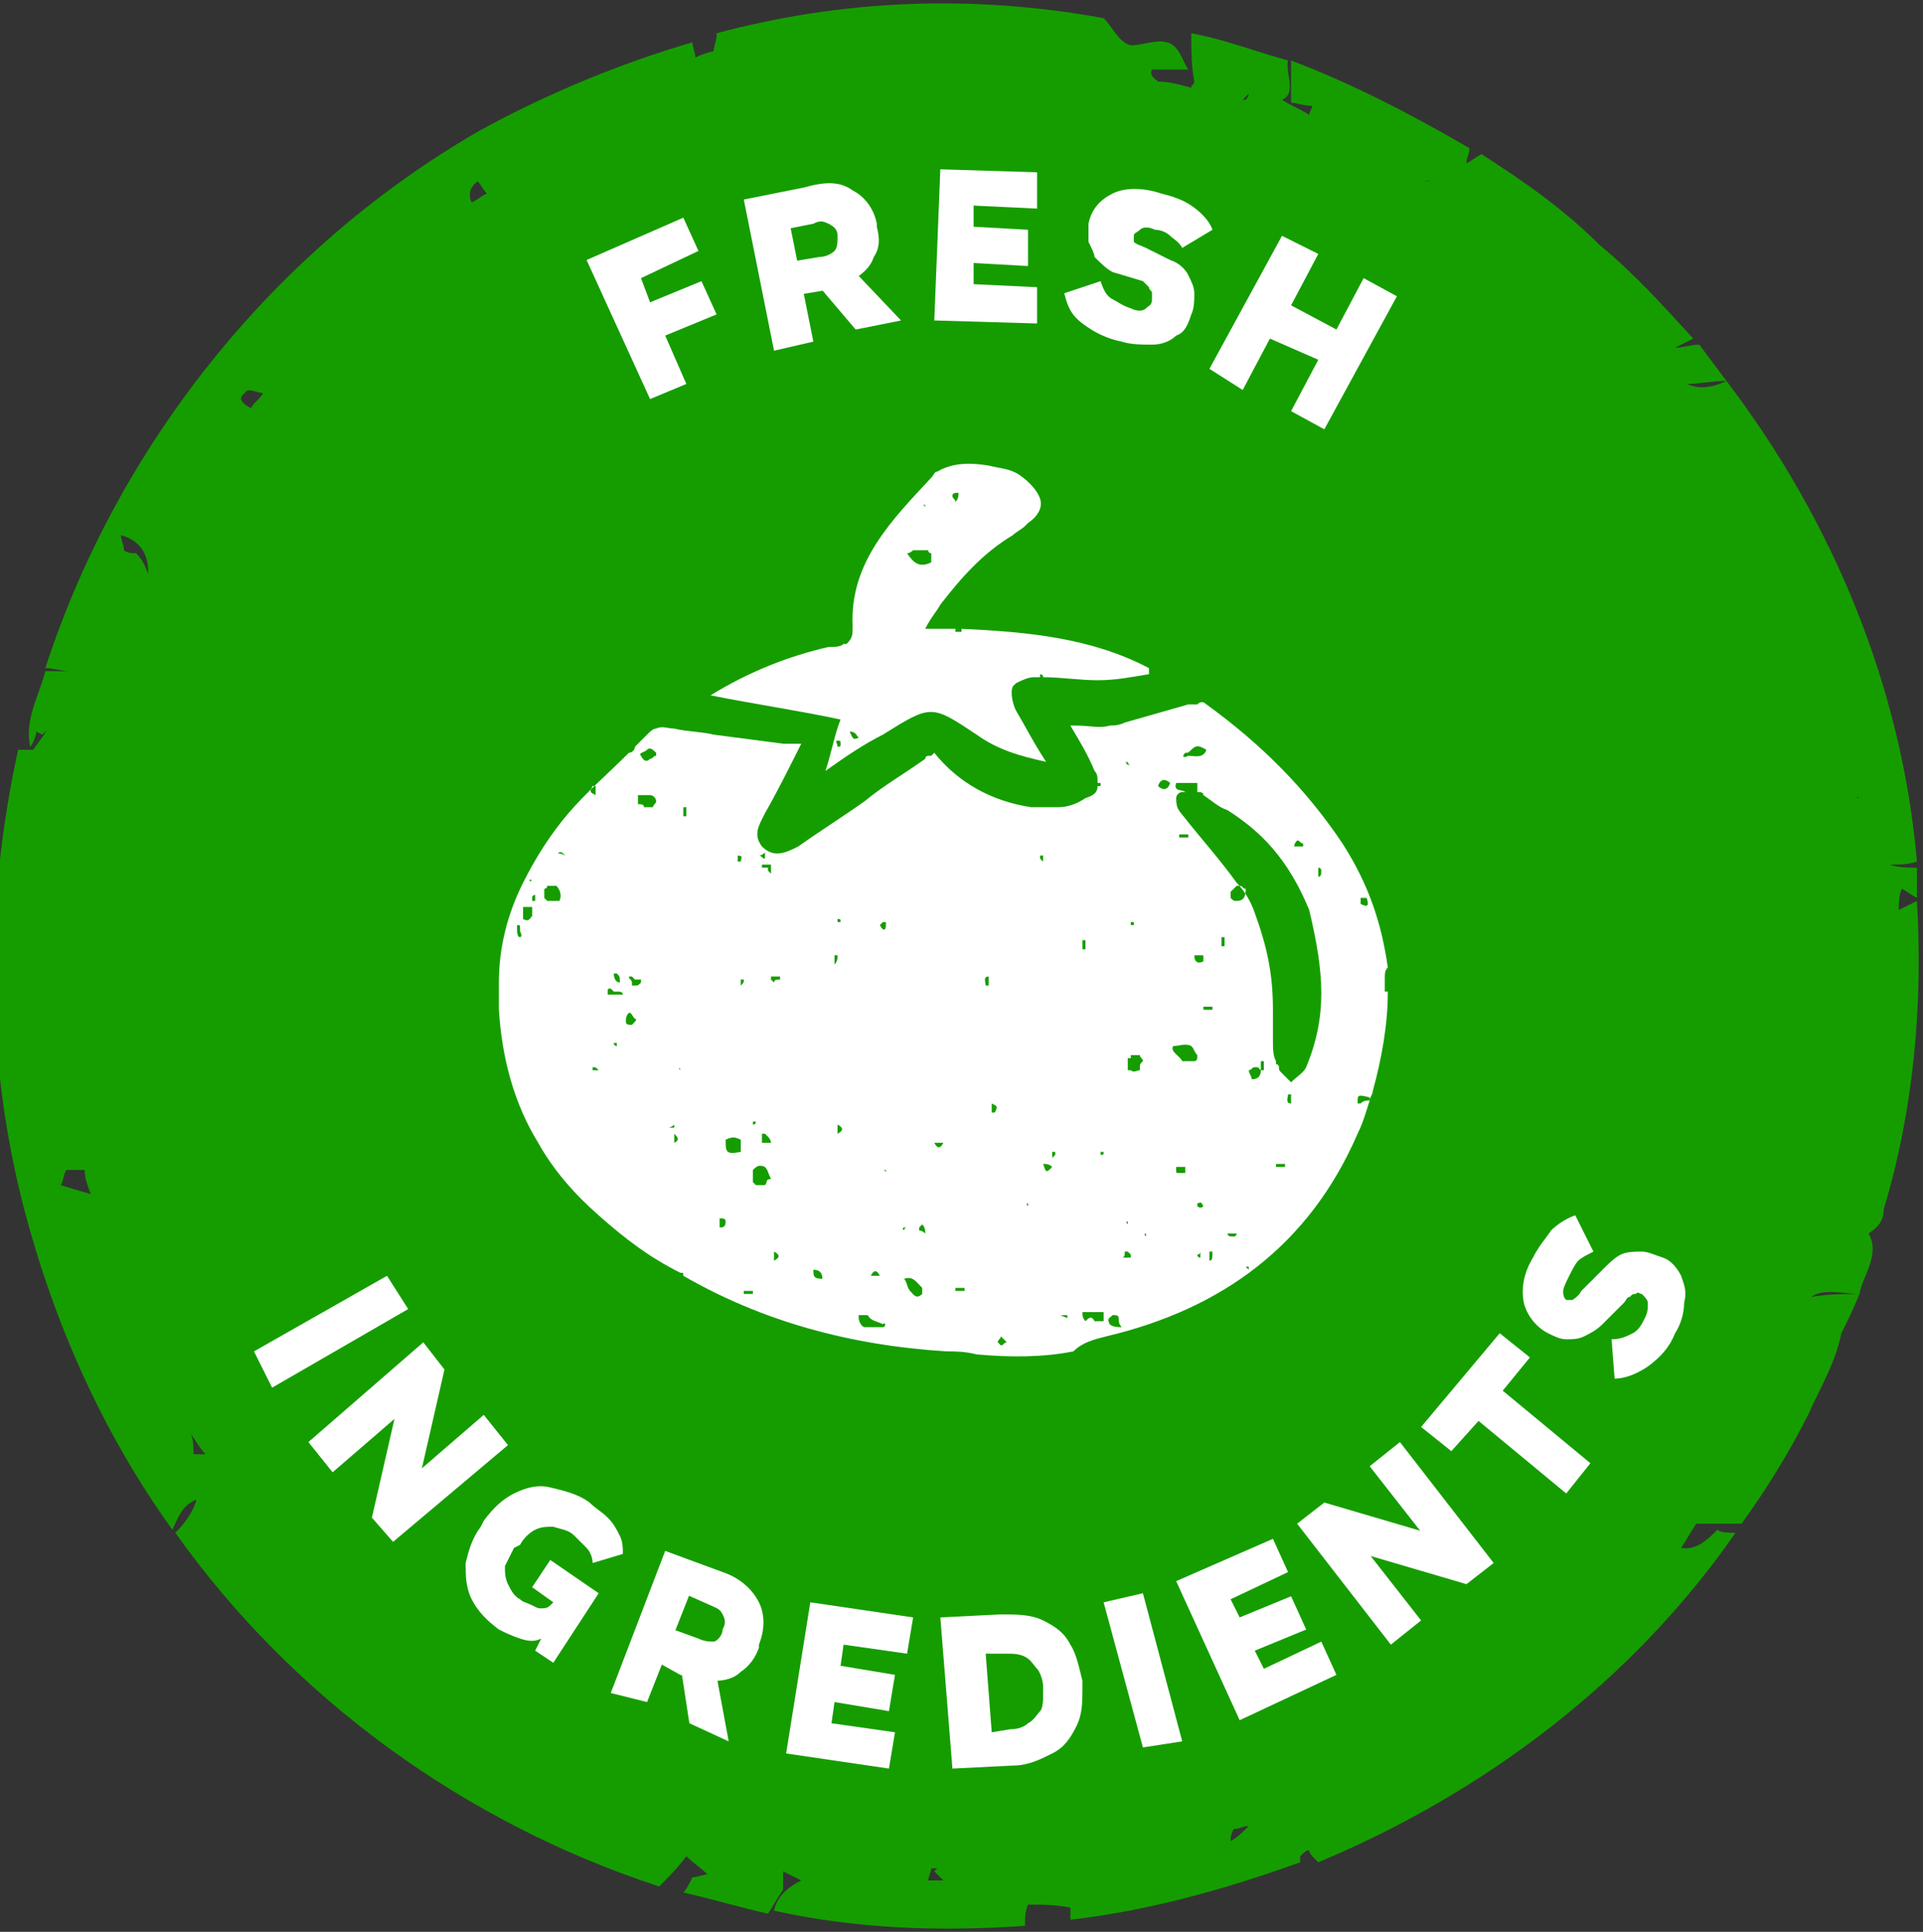 <?xml version="1.0" encoding="UTF-8"?> <svg xmlns="http://www.w3.org/2000/svg" xmlns:xlink="http://www.w3.org/1999/xlink" version="1.1" id="Layer_4" x="0px" y="0px" viewBox="0 0 63.6 63.9" style="enable-background:new 0 0 63.6 63.9;" xml:space="preserve"><rect x="0" y="0" width="63.6" height="63.9" fill="#333333" stroke="none"/> <style type="text/css"> .st0{fill:#159D00;} .st1{fill:#FFFFFF;} </style> <path class="st0" d="M63.4,29.8c-0.2,0.1-0.4,0.2-0.6,0.3c0-0.2,0-0.5,0.1-0.7c0.2,0.1,0.3,0.2,0.5,0.3c0-0.3,0-0.6,0-1 c-0.3,0-0.6,0-0.9-0.1c0.3,0,0.6,0,0.9-0.1c-0.5-5.8-2.8-11.3-6.3-15.9c-0.4,0.2-0.9,0.3-1.3,0.1c0.4,0,0.8-0.1,1.3-0.1 c-0.3-0.4-0.6-0.8-0.9-1.2c-0.3,0-0.5,0.1-0.8,0.1c0.2-0.1,0.4-0.2,0.6-0.3c-1-1.1-2-2.2-3.1-3.1c-1.2-1.2-2.5-2.1-3.9-3 c-0.2,0.1-0.3,0.2-0.5,0.3c0-0.2,0.1-0.3,0.1-0.5c-1.9-1.1-3.8-2.1-5.9-2.9c0,0.5,0,0.9,0,1.4c0.2,0,0.4,0.1,0.7,0.1 c0,0.1-0.1,0.2-0.1,0.3c-0.3-0.2-0.6-0.3-0.9-0.5c0.5-0.2,0.1-0.9,0.2-1.3c-1.1-0.3-2.1-0.7-3.2-0.9c0,0.5,0,1.1,0.1,1.6 c0,0.1-0.1,0.1-0.1,0.2c-0.4-0.1-0.7-0.2-1.1-0.2c-0.1-0.1-0.3-0.2-0.2-0.4c0.4,0,0.8,0,1.2,0c-0.2-0.3-0.3-0.8-0.7-0.9 c-0.4-0.1-0.8,0.1-1.2,0.1c-0.4-0.1-0.6-0.6-0.9-0.9C32.1-0.2,27.8,0,23.7,1.1l0,0.1c0,0.1-0.1,0.4-0.1,0.5c-0.1,0-0.4,0.1-0.6,0.2 c0-0.1-0.1-0.4-0.1-0.5c-2.4,0.7-4.8,1.7-7,2.9C9.1,8.2,3.9,14.7,1.5,22.1c0.3,0,0.5,0.1,0.8,0.1c-0.3,0-0.5,0-0.8,0 c-0.2,0.8-0.7,1.6-0.5,2.5c0.1-0.1,0.2-0.4,0.2-0.5l0.2,0.1c0.1-0.1,0.2-0.2,0.2-0.3c-0.1,0.3-0.3,0.5-0.5,0.8c-0.1,0-0.3,0-0.5,0 c-1.1,5-1.1,10.2,0.2,15.2c1,3.8,2.6,7.4,4.9,10.6c0.2-0.4,0.3-0.8,0.8-1c-0.1,0.4-0.4,0.8-0.7,1.1c3.9,5.5,9.6,9.6,16,11.7 c0.3-0.3,0.6-0.6,0.9-1c0.2,0.2,0.5,0.4,0.7,0.6c-0.1,0-0.4,0.1-0.5,0.1c-0.1,0.2-0.2,0.4-0.3,0.5c0.9,0.2,1.9,0.5,2.8,0.7 c0.2-0.3,0.3-0.5,0.5-0.8c0-0.1,0-0.4,0-0.6c0.2,0.1,0.4,0.2,0.6,0.3c-0.4,0.2-0.8,0.5-0.9,1c2.7,0.6,5.5,0.7,8.3,0.5 c0-0.2,0-0.5,0.1-0.7c0.5,0,0.9,0,1.4,0.1c0,0.1,0,0.3,0,0.4c2.6-0.3,5.1-1,7.6-1.9c0-0.1,0-0.2,0-0.3L43,61.4 c0.1-0.1,0.2-0.2,0.3-0.2c0,0.1,0.1,0.2,0.2,0.3l0.1,0.1c5.5-2.3,10.4-6,13.8-10.9c-0.2,0-0.5,0-0.6-0.1c-0.3,0.3-0.7,0.7-1.2,0.6 c0.2-0.3,0.3-0.5,0.5-0.8c0.5,0,1,0,1.5,0c0.8-1.1,1.6-2.4,2.2-3.6c0.4-0.9,0.9-1.7,1.1-2.7c0.2-0.4,0.4-0.8,0.6-1.3 c-0.5,0-1,0-1.6,0.1c0.4-0.3,1.1-0.1,1.6-0.1c0.1-0.6,0.7-1.3,0.3-2c0.3-0.2,0.5-0.4,0.5-0.8C63.3,36.7,63.6,33.2,63.4,29.8z M61.4,26.4C61.4,26.3,61.4,26.3,61.4,26.4C61.5,26.3,61.5,26.4,61.4,26.4C61.5,26.4,61.5,26.4,61.4,26.4z M47.2,6 C47.1,6,47.1,6,47,6c0.1,0,0.3,0,0.4-0.1C47.3,5.9,47.3,6,47.2,6z M41.3,3.1c0,0.1-0.1,0.2-0.1,0.2c0,0-0.1,0-0.1,0 C41.2,3.2,41.2,3.2,41.3,3.1z M15.8,6c0.1,0.1,0.2,0.3,0.3,0.4c-0.2,0.1-0.3,0.2-0.5,0.3C15.5,6.5,15.5,6.2,15.8,6z M8.1,13 c0.1-0.2,0.4,0,0.6,0c-0.1,0.2-0.3,0.3-0.4,0.5C8.1,13.4,7.8,13.2,8.1,13z M4.9,18.9c0,0,0,0.1,0,0.1c-0.1-0.3-0.2-0.5-0.4-0.7 c-0.1,0-0.3,0-0.4-0.1c0-0.2-0.1-0.3-0.1-0.5C4.7,17.9,4.9,18.4,4.9,18.9z M2.2,38.7c0.2,0,0.4,0,0.6,0C2.8,39,2.9,39.2,3,39.5 c-0.3-0.1-0.7-0.2-1-0.3C2.1,39.1,2.1,38.8,2.2,38.7z M6.4,48.1c0-0.2,0-0.5-0.1-0.7c0.2,0.3,0.3,0.5,0.5,0.7 C6.7,48.1,6.5,48.1,6.4,48.1z M30.7,62.2c0-0.1,0.1-0.3,0.1-0.4c0.1,0,0.1,0,0.2,0c0,0-0.1,0.1-0.1,0.1c0.1,0.1,0.2,0.2,0.3,0.3 C31,62.2,30.8,62.2,30.7,62.2z M40.8,60.5c0.2,0,0.3-0.1,0.5-0.1c-0.2,0.2-0.4,0.4-0.6,0.5C40.7,60.8,40.7,60.7,40.8,60.5z"></path> <g> <g> <g> <path class="st1" d="M8.4,44.7l4.4-2.5l0.7,1.1L9,45.9L8.4,44.7z"></path> <path class="st1" d="M10.2,47.7l3.8-3.3l0.7,0.9l-0.8,3.5l-0.1-0.1l2.2-1.9l0.8,1L13,51l-0.7-0.8l0.8-3.5l0.1,0.1L11,48.7 L10.2,47.7z"></path> <path class="st1" d="M19.6,51.7c0-0.2-0.1-0.4-0.2-0.5s-0.3-0.3-0.4-0.4l0,0c-0.2-0.2-0.4-0.2-0.7-0.3c-0.2,0-0.4,0-0.6,0.1 c-0.2,0.1-0.4,0.3-0.5,0.5L17,51.2c-0.1,0.2-0.2,0.4-0.3,0.6c0,0.2,0,0.4,0.1,0.6c0.1,0.2,0.2,0.4,0.4,0.5l0,0 c0.1,0.1,0.2,0.1,0.4,0.2s0.2,0.1,0.3,0.1c0.1,0,0.2,0,0.3-0.1l0.1-0.1l-0.7-0.5l0.6-0.9l1.6,1.1L18.3,55l-0.6-0.4l0.2-0.4 c-0.2,0.1-0.4,0.1-0.7,0s-0.5-0.2-0.7-0.3l0,0c-0.4-0.3-0.7-0.6-0.9-1c-0.2-0.4-0.2-0.8-0.2-1.2c0.1-0.4,0.2-0.8,0.5-1.2l0.1-0.2 c0.3-0.4,0.6-0.7,1-0.9s0.8-0.3,1.2-0.2s0.9,0.2,1.3,0.5l0,0c0.2,0.2,0.4,0.3,0.6,0.5c0.2,0.2,0.3,0.4,0.4,0.6 c0.1,0.2,0.1,0.4,0.1,0.6L19.6,51.7z"></path> <path class="st1" d="M21.6,54.9l0.4-1.1l1.1,0.4c0.2,0.1,0.4,0.1,0.5,0.1c0.1,0,0.3-0.2,0.3-0.4l0,0c0.1-0.2,0.1-0.3,0-0.5 s-0.2-0.2-0.4-0.3l-0.9-0.4l0.3-0.2l-1.5,3.8L20.2,56l1.8-4.7l1.9,0.7c0.6,0.2,1,0.6,1.2,1s0.2,0.9,0,1.4l0,0.1 c-0.1,0.3-0.3,0.6-0.6,0.8c-0.2,0.2-0.5,0.3-0.9,0.3c-0.3,0-0.7-0.1-1.1-0.2L21.6,54.9z M22.8,57l-0.4-2.6l1.2,0.5l0.5,2.7 L22.8,57z"></path> <path class="st1" d="M30.2,53.5L30,54.7l-2.1-0.3l-0.1,0.7l1.8,0.3l-0.2,1.2l-1.8-0.3L27.5,57l2.1,0.3l-0.2,1.2L26,58l0.8-5 L30.2,53.5z"></path> <path class="st1" d="M33.1,53.4c0.5,0,1,0,1.4,0.2s0.7,0.4,0.9,0.8c0.2,0.3,0.3,0.8,0.4,1.2l0,0.2c0,0.5,0,0.9-0.2,1.3 c-0.2,0.4-0.4,0.7-0.8,0.9c-0.4,0.2-0.8,0.4-1.3,0.4l-2,0.1l-0.4-5L33.1,53.4z M33.4,57.2c0.3,0,0.5-0.1,0.6-0.2 c0.2-0.1,0.3-0.3,0.4-0.4s0.1-0.4,0.1-0.6l0-0.2c0-0.2-0.1-0.5-0.2-0.6s-0.2-0.3-0.4-0.4c-0.2-0.1-0.4-0.1-0.6-0.1l-0.7,0 l0.2,2.6L33.4,57.2z"></path> <path class="st1" d="M37.8,57.8L36.5,53l1.3-0.3l1.3,4.9L37.8,57.8z"></path> <path class="st1" d="M42.1,50.9l0.5,1.1l-1.9,0.9l0.3,0.6l1.7-0.7l0.5,1.1l-1.7,0.7l0.3,0.6l1.9-0.9l0.5,1.1L41,56.9l-2.1-4.6 L42.1,50.9z"></path> <path class="st1" d="M46,54.4l-3.1-4l0.9-0.7l3.4,1l-0.1,0.1l-1.8-2.3l1-0.8l3.1,4l-0.9,0.7l-3.4-1l0.1-0.1l1.8,2.3L46,54.4z"></path> <path class="st1" d="M49.6,44.1l1,0.8l-0.9,1.1l2.9,2.4l-0.8,1l-2.9-2.4L48,48l-1-0.8L49.6,44.1z"></path> <path class="st1" d="M52.7,41.4c-0.2,0.1-0.4,0.2-0.5,0.3c-0.1,0.1-0.2,0.3-0.3,0.5l0,0c-0.1,0.2-0.2,0.4-0.2,0.5 c0,0.1,0,0.2,0.1,0.3c0.1,0,0.2,0,0.2,0s0.2-0.1,0.3-0.3c0,0,0,0,0,0s0,0,0,0L53,42c0.2-0.2,0.4-0.4,0.6-0.5s0.5-0.1,0.7-0.1 c0.2,0,0.4,0.1,0.7,0.2c0.3,0.1,0.5,0.4,0.6,0.6c0.1,0.3,0.2,0.5,0.1,0.9c0,0.3-0.1,0.7-0.3,1l0,0c-0.2,0.5-0.5,0.8-0.9,1.1 c-0.3,0.2-0.7,0.4-1.1,0.4l-0.1-1.3c0.3,0,0.5-0.1,0.7-0.2c0.2-0.1,0.3-0.3,0.4-0.5l0,0c0.1-0.2,0.1-0.3,0.1-0.5 c0-0.1-0.1-0.2-0.2-0.3c-0.1,0-0.1-0.1-0.2,0c-0.1,0-0.1,0-0.2,0.1c-0.1,0-0.1,0.1-0.2,0.2L53,43.8c-0.2,0.2-0.4,0.3-0.6,0.4 c-0.2,0.1-0.4,0.1-0.6,0.1c-0.2,0-0.4-0.1-0.6-0.2c-0.4-0.2-0.7-0.6-0.8-1c-0.1-0.5,0-1,0.3-1.5l0,0c0.2-0.4,0.4-0.6,0.6-0.9 c0.2-0.2,0.5-0.4,0.8-0.5L52.7,41.4z"></path> </g> </g> </g> <g> <g> <g> <path class="st1" d="M22.6,7.2l0.5,1.1l-1.9,0.9l0.3,0.8l1.7-0.7l0.5,1.1L22,11.1l0.7,1.6l-1.2,0.5l-2.1-4.6L22.6,7.2z"></path> <path class="st1" d="M26.1,9.8l-0.2-1.1l1.2-0.2c0.2,0,0.4-0.1,0.5-0.2c0.1-0.1,0.1-0.3,0.1-0.5l0,0c0-0.2-0.1-0.3-0.3-0.4 s-0.3-0.1-0.5,0l-1,0.2l0.2-0.3l0.8,4l-1.3,0.3l-1-5l2-0.4C27.3,6,27.8,6,28.2,6.3c0.4,0.2,0.7,0.6,0.8,1.1l0,0.1 c0.1,0.4,0.1,0.7-0.1,1c-0.1,0.3-0.3,0.5-0.6,0.7c-0.3,0.2-0.6,0.3-1,0.4L26.1,9.8z M28.3,10.9l-1.7-2l1.3-0.3l1.9,2L28.3,10.9z"></path> <path class="st1" d="M34.3,5.7l0,1.2l-2.1-0.1l0,0.7L34,7.6l0,1.2l-1.8-0.1l0,0.7l2.1,0.1l0,1.2l-3.4-0.1l0.2-5L34.3,5.7z"></path> <path class="st1" d="M39.1,8.2C39,8,38.8,7.9,38.7,7.8c-0.1-0.1-0.3-0.2-0.5-0.2l0,0c-0.2-0.1-0.4-0.1-0.5,0s-0.2,0.1-0.2,0.2 c0,0.1,0,0.2,0,0.2c0.1,0.1,0.2,0.1,0.4,0.2c0,0,0,0,0,0c0,0,0,0,0,0l0.8,0.4c0.3,0.1,0.5,0.3,0.6,0.5s0.2,0.4,0.2,0.6 s0,0.5-0.1,0.7c-0.1,0.3-0.2,0.6-0.5,0.7c-0.2,0.2-0.5,0.3-0.8,0.3c-0.3,0-0.7,0-1-0.1l0,0c-0.5-0.1-0.9-0.3-1.3-0.6 s-0.5-0.6-0.6-1l1.2-0.4c0.1,0.3,0.2,0.5,0.4,0.6c0.2,0.1,0.3,0.2,0.6,0.3l0,0c0.2,0.1,0.4,0.1,0.5,0s0.2-0.1,0.2-0.3 c0-0.1,0-0.2,0-0.2c0-0.1-0.1-0.1-0.1-0.2c-0.1-0.1-0.1-0.1-0.2-0.2L36.8,9c-0.2-0.1-0.4-0.3-0.6-0.5C36.2,8.4,36.1,8.2,36,8 c0-0.2,0-0.4,0-0.6c0.1-0.5,0.4-0.8,0.8-1c0.4-0.2,1-0.2,1.6,0l0,0c0.4,0.1,0.7,0.2,1,0.4C39.7,7,40,7.3,40.1,7.6L39.1,8.2z"></path> <path class="st1" d="M44.2,10.9l0.9-1.7l1.1,0.6l-2.4,4.4l-1.1-0.6l0.9-1.7L42,11.2l-0.9,1.7L40,12.2l2.4-4.4l1.2,0.6l-0.9,1.7 L44.2,10.9z"></path> </g> </g> </g> <g> <path class="st1" d="M36.6,44.2c3.8-0.9,6.7-3,8.3-6.7c0.2-0.4,0.3-0.8,0.4-1.1c-0.1,0-0.2,0-0.3,0.1c0,0,0,0,0,0l0,0c0,0,0,0,0,0 c0,0-0.1,0-0.1,0c0,0,0,0,0,0l0,0c0,0,0,0,0,0c0-0.3,0-0.3,0.4-0.2c0,0,0,0.1,0,0.1c0-0.1,0.1-0.2,0.1-0.3c0.3-1.1,0.5-2.2,0.5-3.3 c0,0-0.1,0-0.1,0c0-0.1,0-0.3,0-0.4c0-0.2,0-0.3,0.1-0.4c-0.2-1.4-0.6-2.7-1.5-4.1c-1.2-1.8-2.7-3.3-4.5-4.6 c-0.1-0.1-0.2-0.1-0.3,0c-0.1,0-0.1,0-0.2,0c0,0,0,0,0,0c0,0-0.1,0-0.1,0c-0.7,0.2-1.4,0.4-2.1,0.6C37,24,36.8,24,36.7,24 c-0.3,0.1-0.7,0-1.1,0c-0.1,0-0.1,0-0.2,0c0.3,0.5,0.6,1,0.8,1.5c0.1,0.1,0.1,0.2,0.1,0.4c0,0,0.1,0,0.1,0c0,0,0,0.1,0,0.1 c0,0,0,0,0,0c0,0,0,0,0,0c0,0,0,0,0,0c0,0-0.1,0-0.1,0c0,0.2-0.1,0.3-0.4,0.4c-0.3,0.2-0.6,0.3-0.9,0.3c-0.3,0-0.5,0-0.8,0 c0,0-0.1,0-0.1,0c-1.3-0.2-2.4-0.8-3.2-1.8c0,0-0.1,0.1-0.1,0.1c0,0,0,0-0.1,0c0,0-0.1,0-0.1,0.1c-0.7,0.5-1.4,0.9-2,1.4 c-0.7,0.5-1.5,1-2.2,1.5c-0.4,0.2-0.8,0.4-1.2,0c-0.3-0.4-0.1-0.7,0.1-1.1c0.4-0.7,0.8-1.5,1.2-2.3c-0.3,0-0.4,0-0.6,0 c-0.8-0.1-1.5-0.2-2.3-0.3c-0.4-0.1-0.9-0.1-1.3-0.2c-0.2,0-0.4-0.1-0.6,0c-0.1,0-0.2,0.1-0.3,0.2c-0.1,0.1-0.3,0.3-0.4,0.4 c0,0.1-0.1,0.2-0.2,0.2c-0.7,0.7-1.4,1.3-2,2c-0.6,0.7-1.1,1.5-1.5,2.3c-0.5,1-0.8,2.1-0.8,3.3c0,0.3,0,0.6,0,0.9 c0.1,1.6,0.5,3.1,1.3,4.4c0.5,0.9,1.2,1.7,2,2.4c0.9,0.8,1.7,1.4,2.7,1.9c0,0,0,0,0,0c0,0,0,0,0,0l0,0c0,0,0,0,0,0 c0.1,0,0.1,0,0.1,0.1c2.6,1.5,5.5,2.3,8.7,2.5c0.3,0,0.6,0,1,0.1c1.1,0.1,2.2,0.1,3.2-0.1C35.8,44.4,36.2,44.3,36.6,44.2z M45,29.7 c0.1,0,0.1,0,0.2,0c0.1,0.3,0,0.3-0.2,0.2C45,29.8,45,29.8,45,29.7z M39,38.8c-0.1,0-0.1,0-0.1-0.1c0,0,0-0.1,0-0.1l0,0 c0.1,0,0.2,0,0.3,0c0,0.1,0,0.2,0,0.2C39.1,38.8,39,38.8,39,38.8z M39.5,35.1C39.5,35.1,39.5,35.1,39.5,35.1c-0.1,0-0.3,0-0.4,0 c0,0,0,0,0,0l0,0c0,0,0,0,0,0c-0.1-0.2-0.4-0.3-0.3-0.5c0,0,0,0,0,0l0,0c0,0,0,0,0,0c0.2,0,0.4-0.1,0.6,0c0,0,0,0,0,0l0,0 c0,0,0,0,0,0c0.1,0.1,0.1,0.2,0.2,0.3l0,0C39.6,35,39.6,35.1,39.5,35.1C39.5,35.1,39.5,35.1,39.5,35.1L39.5,35.1z M39,27.6 c0.1,0,0.2,0,0.3,0c0,0,0,0.1,0,0.1c-0.1,0-0.2,0-0.3,0C39,27.6,39,27.6,39,27.6z M39.5,31.6c0.1,0,0.2,0,0.3,0c0,0.1,0,0.2,0,0.2 C39.6,31.9,39.5,31.8,39.5,31.6z M39.7,41.6c0,0-0.1,0-0.1-0.1c0,0,0.1,0,0.1-0.1C39.7,41.5,39.7,41.5,39.7,41.6z M39.8,39.9 c-0.1,0.1-0.2,0-0.2,0c0,0,0-0.1,0-0.1C39.7,39.8,39.7,39.7,39.8,39.9C39.8,39.8,39.8,39.8,39.8,39.9z M40,41.7L40,41.7 c0-0.1,0-0.2,0-0.3c0,0,0.1,0,0.1,0c0,0,0,0,0,0c0,0,0,0,0,0c0,0,0,0,0,0C40.1,41.6,40.1,41.7,40,41.7z M39.8,33.4c0,0,0-0.1,0-0.1 c0.1,0,0.2,0,0.3,0c0,0,0,0.1,0,0.1C40,33.4,39.9,33.4,39.8,33.4z M40.4,31.3c0-0.1,0-0.2,0-0.3c0,0,0.1,0,0.1,0c0,0.1,0,0.2,0,0.3 C40.5,31.3,40.4,31.3,40.4,31.3z M40.8,40.9c-0.1,0-0.2,0-0.2-0.1c0.1,0,0.2,0,0.3,0C40.9,40.8,40.9,40.9,40.8,40.9z M40.9,29.8 c-0.1,0-0.1,0-0.2-0.1c0-0.1,0-0.1,0-0.2c0.1-0.1,0.1-0.1,0.2-0.2c0,0,0.1,0,0.1,0c0.1,0,0.1,0.1,0.2,0.1 C41.2,29.7,41.1,29.8,40.9,29.8z M41.2,41.9c0,0,0.1,0,0.1,0c0,0,0,0.1,0,0.1C41.3,42,41.2,41.9,41.2,41.9z M41.8,35.4 c0,0-0.1,0-0.1,0c0,0.2-0.1,0.3-0.3,0.3c0-0.1-0.1-0.2-0.1-0.3l0,0c0.1,0,0.1-0.1,0.2-0.1c0,0,0.1,0,0.1,0c0,0,0.1,0.1,0.1,0.1 c0-0.1,0-0.2,0-0.3c0,0,0.1,0,0.1,0C41.8,35.2,41.8,35.3,41.8,35.4z M42.5,38.6C42.5,38.6,42.5,38.6,42.5,38.6c-0.1,0-0.2,0-0.3,0 c0,0,0-0.1,0-0.1c0.1,0,0.2,0,0.3,0C42.5,38.5,42.5,38.6,42.5,38.6z M42.7,36.5C42.7,36.5,42.7,36.5,42.7,36.5 c-0.2,0-0.1-0.2-0.1-0.3c0,0,0.1,0,0.1,0C42.7,36.4,42.7,36.4,42.7,36.5C42.7,36.5,42.7,36.5,42.7,36.5L42.7,36.5z M43.7,28.8 c0,0.1,0,0.2-0.1,0.2c0-0.1,0-0.2,0-0.3C43.6,28.7,43.7,28.7,43.7,28.8z M42.9,27.8c0.1,0,0.1,0.1,0.2,0.1c0,0,0,0.1,0,0.1 c-0.1,0-0.2,0-0.3,0C42.8,28,42.8,27.9,42.9,27.8z M43.3,30.1c0.5,2.1,0.6,3.5-0.1,5.2c0,0,0,0,0,0c-0.1,0.2-0.3,0.3-0.5,0.5 c0,0,0,0,0,0c0,0,0,0,0,0c-0.1-0.1-0.2-0.2-0.3-0.3c-0.1-0.1-0.1-0.1-0.1-0.2c0,0,0-0.1-0.1-0.1c0,0,0,0,0-0.1 c-0.1-0.2-0.1-0.4-0.1-0.7c0,0,0-0.1,0-0.1c0-0.3,0-0.5,0-0.8c0,0,0-0.1,0-0.1c0,0,0,0,0,0l0,0c0,0,0,0,0,0c0,0,0,0,0,0 c0-1.2-0.2-2.1-0.6-3.2c-0.1-0.3-0.3-0.7-0.6-1c-0.5-0.7-1.2-1.5-1.6-2c-0.3-0.4-0.4-0.4-0.4-0.8c0-0.1,0.1-0.2,0.2-0.2 c0,0,0,0,0,0c0,0,0,0,0.1,0c0,0,0,0,0,0c-0.1-0.1-0.4,0-0.3-0.3c0.2,0,0.4,0,0.6,0c0,0,0.1,0,0.1,0c0,0.1,0,0.2,0,0.3 c0.1,0,0.2,0,0.2,0.1c0.3,0.2,0.5,0.4,0.8,0.5C41.7,27.5,42.6,28.4,43.3,30.1z M39.2,24.9c0.1,0,0.1,0,0.2-0.1 c0.2-0.2,0.3-0.1,0.5,0c-0.1,0.3-0.4,0.2-0.6,0.2C39.1,25.1,39.1,25,39.2,24.9z M38.8,24.6c0,0,0,0.1,0,0.1c0,0,0,0,0,0l0,0 c0,0,0,0,0,0C38.8,24.7,38.8,24.7,38.8,24.6C38.8,24.7,38.8,24.7,38.8,24.6z M38.7,25.9c-0.1,0.3-0.3,0.2-0.4,0.1 C38.4,25.7,38.6,25.8,38.7,25.9z M37.9,40.9C37.8,40.9,37.8,40.9,37.9,40.9c-0.1-0.1,0-0.1,0-0.1C37.9,40.8,37.9,40.8,37.9,40.9z M37.7,34.9c0,0.1,0.1,0.1,0.1,0.2l0,0c-0.1,0.1-0.1,0.1-0.1,0.2c0,0,0,0.1,0,0.1c-0.1,0-0.2,0.1-0.3,0c0,0-0.1,0-0.1,0 c0,0,0-0.1,0-0.1c0-0.1,0-0.2,0-0.3c0,0,0.1,0,0.1,0c0,0.1,0,0.2,0,0.3c0-0.1,0-0.2,0-0.3c0,0,0-0.1,0-0.1c0.1,0,0.1,0,0.2,0 C37.7,34.9,37.7,34.9,37.7,34.9z M37.3,40.5C37.3,40.4,37.3,40.4,37.3,40.5c-0.1-0.1,0-0.1,0-0.1C37.3,40.4,37.3,40.4,37.3,40.5z M37.5,30.5c0,0,0,0.1,0,0.1c0,0-0.1,0-0.1,0l0,0c0,0,0-0.1,0-0.1C37.4,30.5,37.4,30.5,37.5,30.5z M37.3,25.2c0,0,0,0.1,0.1,0.1 C37.3,25.3,37.2,25.3,37.3,25.2C37.2,25.3,37.2,25.2,37.3,25.2z M37.2,41.4c0,0,0.1,0,0.1,0c0,0,0.1,0.1,0.1,0.1c0,0,0,0.1,0,0.1 c-0.1,0-0.2,0-0.3,0l0,0C37.2,41.6,37.2,41.5,37.2,41.4z M36.8,43.5c0.1,0,0.2,0,0.2,0.1c0,0.1,0,0.2,0.1,0.3c-0.1,0-0.3,0-0.4-0.1 C36.6,43.6,36.7,43.6,36.8,43.5z M17.5,29.1C17.5,29.1,17.5,29.1,17.5,29.1c0,0,0.1,0,0.1,0c0,0,0,0-0.1,0.1 C17.6,29.2,17.5,29.1,17.5,29.1C17.5,29.1,17.5,29.1,17.5,29.1L17.5,29.1z M17.2,31c-0.1,0-0.1-0.2-0.1-0.3c0,0,0-0.1,0-0.1 c0.1,0,0.1,0,0.1,0.1c0,0,0,0.1,0,0.1C17.3,31,17.2,31,17.2,31z M17.7,29.8L17.7,29.8C17.6,29.8,17.6,29.8,17.7,29.8 c-0.1,0-0.1,0-0.2,0c0,0.1,0,0.1,0,0.2l0.1,0c0,0.1,0,0.1,0,0.2c0,0,0,0.1,0,0.1c-0.1,0.1-0.1,0.2-0.3,0.1c0,0,0-0.1,0-0.1 c0-0.1,0-0.2,0-0.3l0,0l0.1,0c0,0,0.1,0,0.1,0c0,0,0-0.1,0.1-0.1c0,0,0-0.1,0-0.1c0,0,0-0.1,0-0.1c0-0.1,0.1-0.1,0.1-0.1 C17.7,29.5,17.7,29.6,17.7,29.8C17.6,29.8,17.7,29.8,17.7,29.8z M18.5,29.8c-0.1,0-0.3,0-0.4,0l0,0c0,0-0.1-0.1-0.1-0.1 c0,0,0,0,0,0l0,0c0,0,0,0,0,0c0-0.1,0-0.2,0-0.3c0.1,0,0.1-0.1,0.1-0.1c0.1,0,0.2,0,0.3,0C18.5,29.4,18.6,29.6,18.5,29.8z M18.4,28.3c0.1-0.2,0.2-0.1,0.3,0C18.5,28.2,18.4,28.2,18.4,28.3z M19.6,26c0,0,0.1,0,0.1,0c0,0.1,0,0.2,0,0.3 C19.5,26.2,19.5,26.2,19.6,26z M19.6,35.4c0,0,0-0.1,0-0.1c0.1,0,0.1,0,0.2,0.1C19.7,35.4,19.7,35.4,19.6,35.4z M21.4,24.8 c0.1-0.1,0.2,0,0.3,0.1c0,0,0,0.1,0,0.1c-0.1,0-0.1,0.1-0.2,0.1c-0.1,0.1-0.2,0.1-0.3-0.1C21.1,24.9,21.3,24.9,21.4,24.8z M20.3,34.5c0,0,0.1,0,0.1,0c0,0,0,0.1,0,0.1C20.4,34.6,20.3,34.6,20.3,34.5z M20.4,32.9c-0.1,0-0.1,0-0.2,0c0,0-0.1,0-0.1,0 c0,0,0-0.1,0-0.1c0-0.1,0-0.1,0.1-0.1c0,0,0.1,0.1,0.1,0.1c0,0,0.1,0,0.1,0c0.1,0,0.2,0,0.2,0.1C20.5,32.9,20.4,32.9,20.4,32.9z M20.3,32.2c0,0,0.1,0,0.1,0c0.1,0.1,0.1,0.1,0.1,0.3C20.4,32.5,20.3,32.4,20.3,32.2z M20.9,33.9c-0.1,0-0.2,0-0.2-0.1 c0-0.1,0-0.2,0.1-0.3c0.1,0,0.1,0.1,0.2,0.2C21.1,33.7,21,33.8,20.9,33.9z M21,32.6c0,0-0.1,0-0.1,0l0,0c0,0,0-0.1,0-0.1 c0-0.1-0.1-0.1-0.1-0.2c0,0,0.1,0,0.1,0l0.1,0.1l0.1,0c0,0,0.1,0,0.1,0c0,0,0,0.1,0,0.1C21.1,32.6,21.1,32.6,21,32.6z M21.7,26.5 c0,0.1-0.1,0.1-0.1,0.2c0,0,0,0,0,0l0,0c0,0,0,0,0,0c0,0-0.1,0-0.1,0l-0.1,0l-0.1,0c0-0.1-0.1-0.1-0.2-0.1c0,0,0,0,0,0l0,0 c0,0,0,0,0,0c0-0.1,0-0.2,0-0.3c0,0,0,0,0,0l0,0c0,0,0,0,0,0c0.1,0,0.3,0,0.4,0l0,0C21.6,26.3,21.7,26.4,21.7,26.5 C21.7,26.5,21.7,26.5,21.7,26.5z M21.8,31.5L21.8,31.5C21.8,31.5,21.8,31.5,21.8,31.5L21.8,31.5L21.8,31.5 C21.8,31.5,21.8,31.5,21.8,31.5L21.8,31.5z M25.2,28.7c0,0,0-0.1,0-0.1c0.1,0,0.2,0,0.3,0c0,0,0,0.1,0,0.1c0,0.1,0,0.2,0,0.2 c0,0-0.1-0.1-0.1-0.1c0,0,0-0.1,0-0.1C25.3,28.7,25.2,28.7,25.2,28.7z M25.3,28.2c0,0.1,0,0.1,0,0.2c-0.1,0-0.1-0.1-0.2-0.1 C25.2,28.3,25.3,28.2,25.3,28.2z M24.9,37.1c0,0,0.1,0,0.1,0c0,0.1-0.1,0.1-0.1,0.1C24.9,37.2,24.9,37.1,24.9,37.1z M22.3,37.2 c0,0,0,0.1,0,0.1c-0.1,0-0.1,0-0.2,0C22.1,37.3,22.2,37.3,22.3,37.2z M22.3,37.8c0-0.1,0-0.2,0-0.3C22.4,37.6,22.5,37.7,22.3,37.8z M22.5,35.4C22.4,35.4,22.4,35.4,22.5,35.4C22.4,35.3,22.5,35.3,22.5,35.4C22.5,35.3,22.5,35.3,22.5,35.4 C22.5,35.4,22.5,35.4,22.5,35.4z M22.7,27L22.7,27l-0.1,0c0-0.1,0-0.2,0-0.3c0,0,0.1,0,0.1,0c0,0,0,0.1,0,0.1 C22.7,26.9,22.7,26.9,22.7,27z M23.6,29.5C23.6,29.5,23.6,29.4,23.6,29.5c0-0.1,0-0.1,0-0.1c0,0,0,0,0,0l0,0c0,0,0,0,0,0 C23.6,29.4,23.6,29.5,23.6,29.5z M23.8,40.6c0-0.1,0-0.2,0-0.3c0.1,0,0.2,0,0.2,0.1C24,40.6,23.9,40.6,23.8,40.6z M24.5,38.1 c-0.5,0.1-0.5,0-0.5-0.4c0.2-0.1,0.3-0.1,0.5,0C24.5,37.8,24.5,37.9,24.5,38.1z M24.5,28.5c0,0-0.1,0-0.1,0c0,0,0-0.1,0-0.1 c0,0,0-0.1,0-0.1C24.6,28.3,24.5,28.4,24.5,28.5z M24.5,32.6C24.5,32.6,24.5,32.6,24.5,32.6L24.5,32.6 C24.5,32.6,24.5,32.6,24.5,32.6c0-0.1,0-0.1,0-0.2c0,0,0.1,0,0.1,0C24.6,32.5,24.6,32.5,24.5,32.6z M24.9,42.8c-0.1,0-0.2,0-0.3,0 c0,0,0-0.1,0-0.1c0.1,0,0.2,0,0.3,0C24.9,42.8,24.9,42.8,24.9,42.8z M25.3,39.2c-0.1,0-0.2,0-0.3,0c0,0-0.1-0.1-0.1-0.1 c0-0.1,0-0.3,0-0.4c0.1-0.1,0.2-0.2,0.4-0.1c0.1,0.1,0.1,0.2,0.2,0.4C25.3,39,25.4,39.1,25.3,39.2z M25.5,37.8L25.5,37.8 c-0.1,0-0.2,0-0.3,0l0,0c0-0.1,0-0.2,0-0.3l0,0c0,0,0.1,0,0.1,0c0,0,0.1,0.1,0.1,0.1C25.5,37.7,25.5,37.8,25.5,37.8z M25.6,41.7 c0-0.1,0-0.2,0-0.3C25.8,41.5,25.8,41.6,25.6,41.7z M25.6,32.5c0,0-0.1-0.1-0.1-0.1c0,0,0-0.1,0-0.1c0.1,0,0.2,0,0.3,0 c0,0,0,0.1,0,0.1c0,0,0,0,0,0C25.7,32.4,25.6,32.4,25.6,32.5z M29.1,42.2c-0.1,0-0.2,0-0.3,0C28.9,42,29,42,29.1,42.2z M27.8,30.5 c0,0-0.1,0-0.1,0c0,0,0-0.1,0-0.1C27.8,30.4,27.8,30.4,27.8,30.5z M26.9,42c0.2,0,0.3,0.1,0.3,0.3C26.9,42.3,26.9,42.2,26.9,42z M27.6,31.9c0-0.1,0-0.2,0-0.3l0,0c0,0,0.1,0,0.1,0C27.7,31.7,27.7,31.8,27.6,31.9z M27.7,37.5c0-0.1,0-0.2,0-0.3 C27.9,37.3,27.9,37.4,27.7,37.5z M27.9,29.3C27.9,29.3,27.9,29.3,27.9,29.3C27.9,29.3,27.9,29.3,27.9,29.3 C28,29.2,28,29.2,27.9,29.3L27.9,29.3C28,29.2,28,29.2,27.9,29.3C27.9,29.3,27.9,29.3,27.9,29.3z M29.2,43.9c-0.2,0-0.4,0-0.6,0 c-0.1,0-0.2-0.2-0.2-0.3c0,0,0-0.1,0-0.1c0.1,0,0.2,0,0.3,0c0.1,0.2,0.3,0.2,0.5,0.3C29.3,43.7,29.3,43.9,29.2,43.9z M29.1,33.5 C29.2,33.5,29.2,33.5,29.1,33.5C29.2,33.5,29.2,33.5,29.1,33.5C29.2,33.5,29.2,33.5,29.1,33.5C29.2,33.6,29.2,33.5,29.1,33.5z M29.3,38.8c0,0,0-0.1-0.1-0.1c0,0,0.1,0,0.1,0C29.3,38.7,29.3,38.7,29.3,38.8z M29.1,30.6c0,0,0.1-0.1,0.1-0.1c0,0,0.1,0,0.1,0 c0,0,0,0.1,0,0.1C29.3,30.8,29.2,30.8,29.1,30.6z M29.9,40.7c-0.1-0.1,0-0.1,0.1-0.1c0,0,0,0,0,0l0,0c0,0,0,0,0,0 C29.9,40.6,29.9,40.7,29.9,40.7z M30.5,42.8c-0.2,0.2-0.3,0-0.4-0.1c-0.1-0.1-0.1-0.3-0.2-0.4c0.3-0.1,0.4,0.1,0.6,0.3 C30.5,42.7,30.5,42.8,30.5,42.8z M30.4,40.7c0,0,0-0.1,0-0.1l0,0c0,0,0.1-0.1,0.1-0.1c0.1,0.1,0.1,0.2,0.1,0.3 C30.5,40.7,30.4,40.7,30.4,40.7z M30.9,37.8c0.1,0,0.2,0,0.3,0C31.1,38,31,38,30.9,37.8z M31.6,42.7c0,0,0-0.1,0-0.1 c0.1,0,0.2,0,0.3,0c0,0,0,0.1,0,0.1C31.8,42.7,31.7,42.7,31.6,42.7z M32.7,32.6L32.7,32.6l-0.1,0c0-0.1-0.1-0.3,0.1-0.3 C32.7,32.4,32.7,32.5,32.7,32.6z M32.9,36.8c0,0-0.1,0-0.1,0c0-0.1,0-0.2,0-0.3C33,36.6,33,36.6,32.9,36.8z M33.1,44.5 c0,0-0.1-0.1-0.1-0.1c0-0.1,0.1-0.1,0.1-0.2c0.1,0.1,0.1,0.1,0.2,0.2C33.2,44.4,33.2,44.5,33.1,44.5z M34,39.9 C33.9,39.9,33.9,39.9,34,39.9c-0.1-0.1,0-0.1,0-0.1C34,39.8,34,39.9,34,39.9z M36.5,38.1c0,0.1,0,0.1-0.1,0.1c0,0,0-0.1,0-0.1 C36.4,38.1,36.4,38.1,36.5,38.1z M35.9,31.1c0,0.1,0,0.2,0,0.3c0,0,0,0,0,0c0,0,0,0,0,0c0,0,0,0,0,0c0,0-0.1,0-0.1,0 c0-0.1,0-0.2,0-0.3C35.8,31.1,35.9,31.1,35.9,31.1z M35.8,43.4c0.1,0,0.3,0,0.4,0c0.1,0,0.2,0,0.3,0c0,0.1,0,0.2,0,0.3 c-0.1,0-0.2,0-0.3,0c-0.1-0.2-0.2-0.1-0.3,0l0,0l0,0C35.8,43.6,35.8,43.5,35.8,43.4L35.8,43.4z M35.7,29C35.7,29,35.8,29,35.7,29 c0,0.1,0,0.1,0,0.1C35.7,29.1,35.7,29.1,35.7,29C35.7,29,35.7,29,35.7,29z M34.8,38.1L34.8,38.1C34.8,38.1,34.8,38.1,34.8,38.1 c0,0,0.1,0,0.1,0c0,0,0,0.1,0,0.1c0,0-0.1,0.1-0.1,0.1C34.8,38.3,34.8,38.2,34.8,38.1C34.8,38.1,34.8,38.1,34.8,38.1z M34.5,28.5 c0,0-0.1-0.1-0.1-0.1c0,0,0-0.1,0-0.1c0,0,0.1,0,0.1,0C34.5,28.3,34.5,28.4,34.5,28.5z M34.5,38.5c0.1,0,0.2,0,0.3,0.1 C34.6,38.8,34.6,38.8,34.5,38.5z M35,43.6c0-0.1,0.2-0.1,0.3-0.1c0,0,0,0.1,0,0.1C35.1,43.5,35,43.5,35,43.6z"></path> <path class="st1" d="M23.5,23c1.5,0.3,2.9,0.5,4.3,0.8c-0.2,0.5-0.3,1.1-0.5,1.7c0.7-0.5,1.3-0.9,1.9-1.2c1.6-1,1.6-1,3.1,0 c0.7,0.5,1.4,0.7,2.3,0.9c-0.4-0.6-0.7-1.2-1-1.7c-0.1-0.2-0.2-0.6-0.1-0.8c0,0,0.1-0.1,0.1-0.1c0.2-0.1,0.4-0.2,0.6-0.2 c0.1,0,0.1,0,0.2,0c0,0,0-0.1,0-0.1c0,0,0.1,0,0.1,0.1c0.6,0,1.2,0.1,1.8,0.1c0.6,0,1.1-0.1,1.7-0.2c0-0.1,0-0.1,0-0.2 c-1.9-1-4-1.2-6.2-1.3c0,0,0,0,0,0.1c-0.1,0-0.1,0-0.2,0c0,0,0,0,0-0.1c-0.3,0-0.7,0-1,0c0.2-0.4,0.4-0.6,0.5-0.8 c0.7-0.9,1.4-1.7,2.4-2.3c0.1-0.1,0.3-0.2,0.4-0.3c0,0,0.1-0.1,0.1-0.1c0.3-0.2,0.5-0.5,0.4-0.8c-0.1-0.3-0.4-0.6-0.7-0.8 c-0.3-0.2-0.6-0.2-1-0.3c-0.6-0.1-1.2-0.1-1.7,0.2c-0.1,0-0.1,0.1-0.2,0.2c-1.3,1.4-2.7,2.8-2.6,4.9c0,0.3,0,0.4-0.2,0.6 c0,0,0,0,0,0c0,0,0,0-0.1,0c-0.1,0.1-0.3,0.1-0.5,0.1C26.1,21.7,24.8,22.2,23.5,23z M32.6,17.2C32.6,17.2,32.6,17.2,32.6,17.2 C32.6,17.2,32.6,17.2,32.6,17.2C32.6,17.3,32.6,17.2,32.6,17.2C32.6,17.2,32.6,17.2,32.6,17.2L32.6,17.2z M31.7,16.3 c0,0.1,0,0.2-0.1,0.3l0,0c0-0.1-0.1-0.1-0.1-0.2C31.5,16.3,31.6,16.3,31.7,16.3z M30.5,16.7c0,0,0.1,0,0.1,0c0,0,0,0.1,0,0.1 C30.6,16.7,30.5,16.7,30.5,16.7z M30.2,18.2L30.2,18.2C30.2,18.2,30.2,18.2,30.2,18.2c0.2,0,0.4,0,0.5,0c0,0,0,0,0,0l0,0 c0,0,0,0,0,0c0,0.1,0.1,0.1,0.1,0.1c0,0,0,0,0,0l0,0c0,0,0,0,0,0c0,0.1,0,0.2,0,0.3c0,0,0,0,0,0l0,0c0,0,0,0,0,0 c-0.4,0.2-0.6,0-0.8-0.3l0,0C30.1,18.3,30.2,18.2,30.2,18.2C30.2,18.2,30.2,18.2,30.2,18.2z M28.4,24.4c-0.2,0.1-0.2,0-0.3-0.2 C28.3,24.2,28.3,24.3,28.4,24.4z M27.7,24.7c0-0.1-0.1-0.2,0-0.2c0.1,0,0.1,0,0.1,0.1C27.8,24.7,27.8,24.7,27.7,24.7z"></path> </g> </svg> 